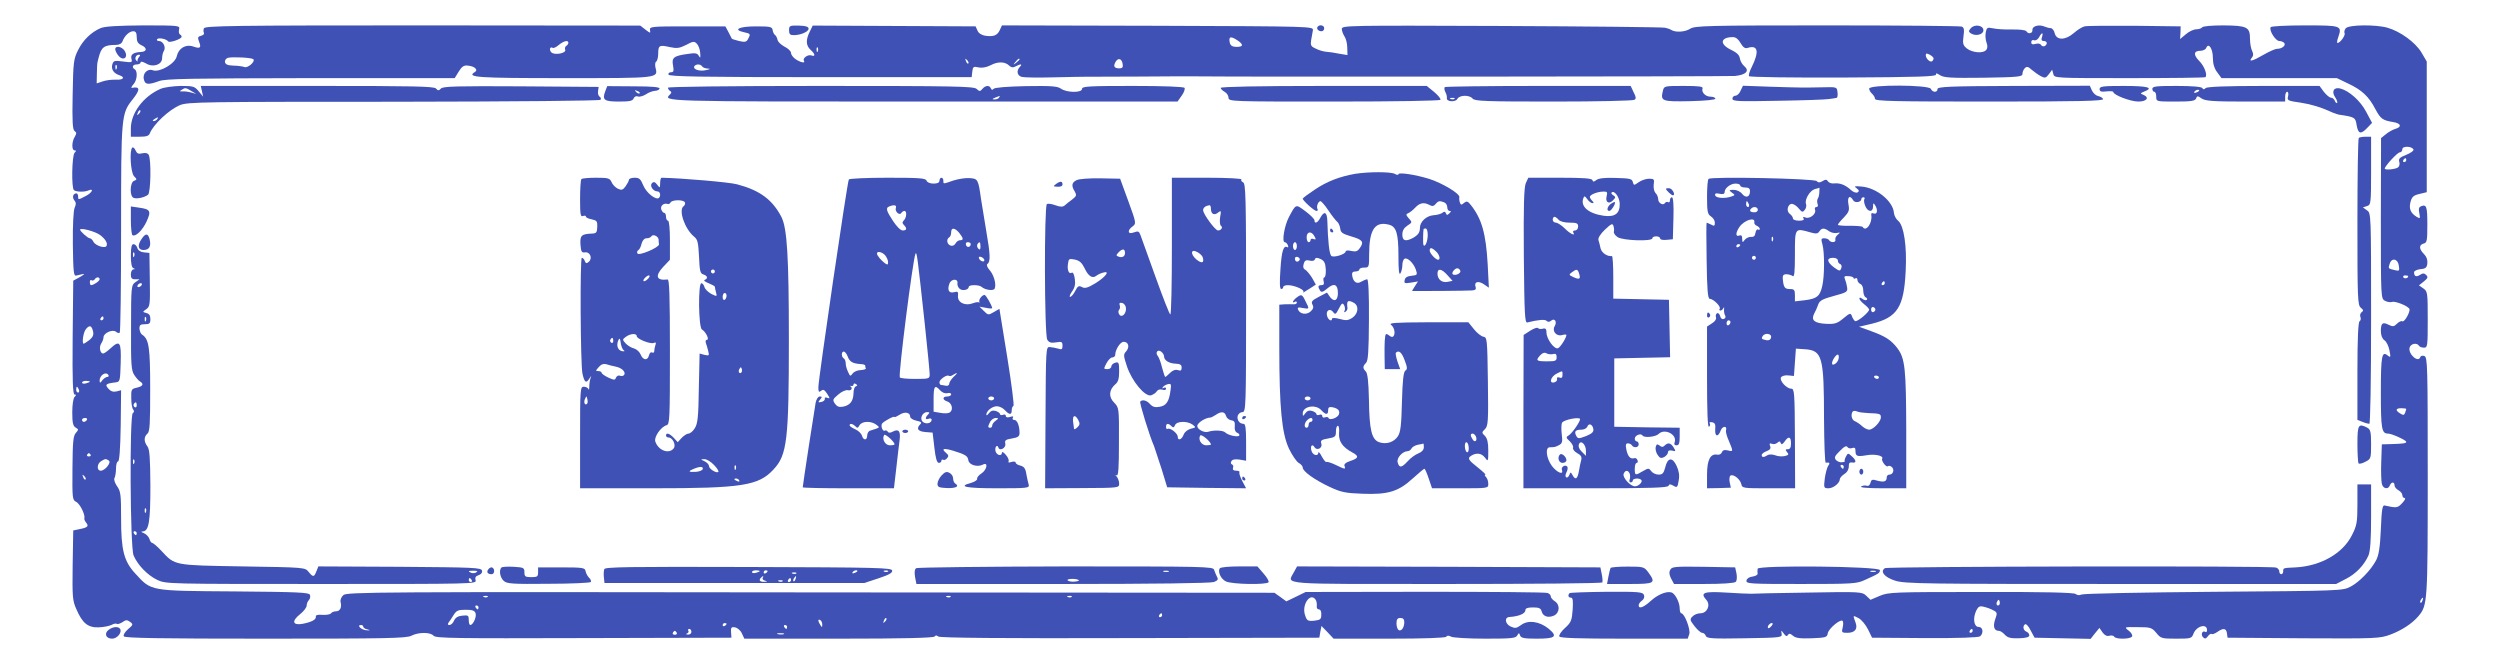 <?xml version="1.0" standalone="no"?>
<!DOCTYPE svg PUBLIC "-//W3C//DTD SVG 20010904//EN"
 "http://www.w3.org/TR/2001/REC-SVG-20010904/DTD/svg10.dtd">
<svg version="1.0" xmlns="http://www.w3.org/2000/svg"
 width="1280pt" height="342pt" viewBox="0 0 1280 342"
 preserveAspectRatio="xMidYMid meet">
<g transform="translate(0,342) scale(0.1,-0.1)"
fill="#3f51b5" stroke="none">
<path d="M515 3276 c-48 -21 -89 -60 -115 -112 -23 -46 -25 -60 -28 -228 -3
-140 0 -181 10 -187 10 -7 11 -12 1 -29 -16 -25 -17 -70 -1 -70 9 0 9 -3 0
-12 -14 -14 -17 -184 -3 -192 14 -9 54 -10 74 -1 31 13 18 -13 -15 -29 -38
-20 -38 -20 -38 -1 0 8 -4 15 -9 15 -17 0 -23 -21 -10 -36 9 -11 9 -21 1 -38
-6 -15 -10 -88 -9 -187 2 -140 4 -163 17 -160 8 2 24 6 35 8 11 3 4 -4 -15
-15 l-35 -19 -3 -292 c-2 -223 1 -291 10 -291 9 0 9 -3 0 -12 -7 -7 -12 -40
-12 -80 0 -53 4 -69 17 -77 16 -9 16 -11 1 -28 -13 -15 -16 -45 -17 -180 -1
-155 -1 -163 20 -173 19 -11 46 -65 41 -84 -2 -4 3 -14 9 -22 15 -18 8 -25
-33 -33 l-33 -7 -3 -177 c-2 -162 -1 -182 19 -226 31 -72 59 -95 115 -93 25 1
55 7 66 13 11 6 22 8 26 5 3 -3 15 0 28 8 18 13 25 13 40 2 17 -13 16 -15 -11
-38 -16 -14 -25 -30 -21 -36 5 -9 190 -12 725 -12 618 0 723 2 747 15 37 19
98 19 114 0 11 -13 110 -14 769 -12 l756 2 -2 28 c-2 24 2 28 20 25 12 -2 28
-15 35 -30 l13 -28 484 0 c325 0 486 4 490 11 5 7 11 7 19 0 8 -7 333 -10 982
-8 l969 2 5 30 6 30 31 -32 31 -33 286 0 c174 0 288 4 291 10 4 7 13 7 25 0
10 -5 89 -10 174 -10 132 0 156 2 164 16 8 15 10 15 15 0 5 -13 22 -16 86 -16
95 0 108 11 60 51 -47 38 -105 46 -141 19 -23 -17 -31 -18 -53 -8 -29 13 -34
47 -7 49 48 3 82 17 82 35 0 10 12 14 39 14 30 0 40 -4 44 -20 7 -26 33 -35
63 -22 30 14 33 56 4 74 -11 7 -20 18 -20 24 0 7 -7 15 -17 18 -9 4 -291 6
-627 6 l-611 -1 -49 -24 -50 -24 -30 22 -31 22 -2374 2 c-2227 3 -2376 2
-2393 -14 -11 -10 -17 -25 -14 -36 7 -27 -3 -47 -24 -47 -11 0 -22 -5 -25 -10
-4 -6 -23 -9 -43 -8 -25 2 -36 -1 -35 -9 3 -15 -21 -28 -68 -37 -51 -9 -57 14
-13 49 19 15 34 35 34 44 0 9 5 22 11 28 7 7 9 19 6 27 -5 13 -57 15 -389 18
-435 3 -422 1 -505 91 -59 64 -73 120 -73 285 0 119 -2 137 -21 163 -11 16
-17 34 -13 41 4 7 8 29 8 49 0 21 5 37 10 36 7 -1 12 60 14 182 l2 183 -23 -6
c-17 -4 -30 0 -42 14 -19 21 -14 26 35 32 25 3 25 5 28 101 3 108 -4 118 -54
72 -15 -14 -31 -25 -36 -25 -15 0 -22 32 -10 51 7 10 12 25 12 32 0 22 46 42
63 29 8 -7 17 -9 20 -5 4 3 7 243 7 533 0 578 1 588 59 661 40 50 39 68 -4 59
-5 -1 -2 7 8 18 19 20 23 67 7 77 -17 10 -11 25 10 25 11 0 20 5 20 11 0 6 12
3 28 -6 36 -22 82 -6 82 27 0 13 4 30 9 37 12 19 -4 51 -25 51 -8 0 -13 4 -10
9 7 10 48 2 57 -11 6 -9 69 12 69 24 0 4 -4 9 -9 12 -5 3 -7 15 -4 26 5 19 0
20 -183 20 -133 -1 -198 -5 -219 -14z m185 -46 c0 -23 6 -33 25 -42 29 -13 28
-32 -2 -34 -40 -2 -56 -13 -50 -35 5 -19 3 -20 -43 -14 -43 6 -49 5 -55 -15
-7 -24 7 -46 36 -55 32 -11 21 -25 -18 -23 -21 1 -51 -3 -68 -9 l-30 -10 1 51
c0 28 2 56 4 61 2 6 4 15 5 20 14 54 28 65 88 65 17 0 30 7 34 18 10 28 35 52
55 52 13 0 18 -8 18 -30z m11 -103 c-6 -8 -9 -17 -6 -21 3 -3 0 -2 -6 3 -12
10 -4 31 13 31 7 0 7 -4 -1 -13z m-114 -59 c-3 -8 -6 -5 -6 6 -1 11 2 17 5 13
3 -3 4 -12 1 -19z m-85 -851 c28 -21 41 -43 33 -57 -8 -13 -55 2 -66 21 -5 11
-14 19 -19 19 -10 0 -50 36 -50 44 0 12 78 -9 102 -27z m-2 -227 c0 -9 -31
-30 -44 -30 -3 0 -6 7 -6 16 0 8 4 13 9 9 5 -3 12 -1 16 5 8 13 25 13 25 0z
m20 -200 c0 -5 -5 -10 -11 -10 -5 0 -7 5 -4 10 3 6 8 10 11 10 2 0 4 -4 4 -10z
m-54 -65 c5 -19 0 -30 -17 -45 -13 -10 -27 -19 -30 -20 -11 0 -3 59 11 75 18
22 29 19 36 -10z m79 -225 c3 -5 1 -10 -6 -10 -6 0 -18 -8 -25 -17 -11 -15
-13 -16 -14 -2 0 28 32 49 45 29z m-95 -34 c0 -2 -9 -6 -20 -9 -11 -3 -20 -1
-20 4 0 5 9 9 20 9 11 0 20 -2 20 -4z m-56 -41 c3 -8 1 -15 -4 -15 -6 0 -10 7
-10 15 0 8 2 15 4 15 2 0 6 -7 10 -15z m41 -155 c-3 -5 -10 -10 -16 -10 -5 0
-9 5 -9 10 0 6 7 10 16 10 8 0 12 -4 9 -10z m19 -178 c3 -5 -1 -9 -9 -9 -8 0
-12 4 -9 9 3 4 7 8 9 8 2 0 6 -4 9 -8z m93 -30 c15 -9 -19 -52 -41 -52 -22 0
-20 36 2 49 21 13 24 13 39 3z m-119 -97 c-3 -3 -9 2 -12 12 -6 14 -5 15 5 6
7 -7 10 -15 7 -18z m2059 -601 c-3 -3 -12 -4 -19 -1 -8 3 -5 6 6 6 11 1 17 -2
13 -5z m2370 0 c-3 -3 -12 -4 -19 -1 -8 3 -5 6 6 6 11 1 17 -2 13 -5z m620 0
c-3 -3 -12 -4 -19 -1 -8 3 -5 6 6 6 11 1 17 -2 13 -5z m1250 -16 c4 -7 6 -21
5 -30 -2 -10 3 -18 10 -18 9 0 14 -11 13 -27 0 -24 -5 -27 -36 -31 -33 -3 -38
0 -47 28 -19 54 28 121 55 78z m-4287 -38 c0 -5 -2 -10 -4 -10 -3 0 -8 5 -11
10 -3 6 -1 10 4 10 6 0 11 -4 11 -10z m-15 -30 c6 -19 -13 -60 -27 -60 -5 0
-8 12 -8 26 0 23 -3 25 -32 22 -23 -2 -36 -10 -43 -25 -5 -13 -16 -23 -24 -23
-9 0 -10 4 -4 13 5 6 17 24 26 39 14 22 23 26 61 26 35 0 46 -4 51 -18z m3515
-10 c0 -5 -5 -10 -11 -10 -5 0 -7 5 -4 10 3 6 8 10 11 10 2 0 4 -4 4 -10z
m-1419 -33 c-10 -9 -11 -8 -5 6 3 10 9 15 12 12 3 -3 0 -11 -7 -18z m2659 -2
c0 -28 -15 -49 -29 -41 -6 4 -11 19 -11 34 0 21 5 28 20 28 14 0 20 -7 20 -21z
m-2980 -13 c0 -15 -2 -15 -10 -2 -13 20 -13 33 0 25 6 -3 10 -14 10 -23z
m-490 4 c0 -3 -4 -8 -10 -11 -5 -3 -10 -1 -10 4 0 6 5 11 10 11 6 0 10 -2 10
-4z m-1860 -15 c0 -5 10 -12 23 -14 15 -4 13 -5 -7 -4 -27 2 -52 27 -27 27 6
0 11 -4 11 -9z m2170 -1 c0 -5 -2 -10 -4 -10 -3 0 -8 5 -11 10 -3 6 -1 10 4
10 6 0 11 -4 11 -10z m-490 -25 c0 -8 -8 -15 -17 -14 -11 0 -13 3 -5 6 6 2 10
9 6 14 -3 5 0 9 5 9 6 0 11 -7 11 -15z m-75 -5 c3 -5 -1 -10 -10 -10 -9 0 -13
5 -10 10 3 6 8 10 10 10 2 0 7 -4 10 -10z m548 -7 c-7 -2 -21 -2 -30 0 -10 3
-4 5 12 5 17 0 24 -2 18 -5z"/>
<path d="M590 3168 c0 -7 7 -21 14 -30 25 -34 56 -14 34 22 -14 22 -48 28 -48
8z"/>
<path d="M1044 3275 c-3 -8 -3 -18 0 -23 3 -6 -3 -12 -14 -15 -17 -4 -19 -9
-11 -30 13 -32 6 -38 -30 -25 -38 13 -75 -9 -84 -50 -8 -38 -88 -84 -122 -72
-28 11 -55 -17 -46 -48 6 -26 23 -27 78 -7 33 12 161 14 777 15 l736 0 21 34
c16 26 27 33 47 30 35 -3 54 -22 35 -33 -44 -27 10 -31 453 -31 493 0 486 -1
472 54 -3 14 -2 28 4 31 5 3 10 21 10 40 0 43 6 46 59 34 37 -8 50 -6 84 11
35 19 42 20 55 6 8 -8 16 -29 17 -47 2 -26 1 -29 -7 -15 -8 14 -18 16 -56 10
-73 -10 -84 -19 -76 -60 5 -28 3 -34 -11 -34 -9 0 -15 -6 -12 -12 3 -10 167
-13 778 -13 l774 0 3 28 c3 25 6 28 32 22 18 -4 40 0 62 11 37 20 74 19 95 -2
11 -10 20 -11 33 -4 25 14 37 13 22 -2 -20 -20 -14 -47 11 -52 12 -3 85 -4
162 -2 77 2 149 3 160 3 11 0 137 0 280 1 143 1 279 2 303 1 193 -3 2708 -1
2745 2 57 6 76 26 48 50 -11 9 -21 27 -23 40 -2 17 -16 30 -45 44 -61 29 -55
65 10 65 14 0 28 -11 39 -31 13 -22 23 -29 37 -24 52 16 59 -19 20 -98 -11
-21 -17 -42 -14 -47 3 -5 220 -8 483 -7 381 2 476 5 474 15 -1 9 4 8 21 -3 20
-13 57 -15 223 -13 180 3 199 5 199 20 0 10 6 23 12 29 10 10 18 8 35 -8 13
-11 34 -26 47 -33 21 -11 26 -10 41 10 l17 23 6 -22 c5 -21 6 -21 389 -21 212
0 387 2 390 5 11 12 -6 57 -32 83 -31 31 -29 52 6 52 14 0 27 7 30 15 12 29
34 -5 34 -52 0 -29 7 -53 22 -73 l22 -30 295 0 296 0 60 -29 c68 -32 104 -66
137 -130 27 -50 37 -57 91 -66 40 -6 46 -25 11 -35 -11 -3 -32 -14 -47 -26
l-26 -21 -1 -411 c0 -407 0 -411 21 -422 11 -6 27 -9 36 -6 15 6 79 -19 89
-35 7 -12 -25 -71 -36 -64 -5 3 -17 -2 -27 -12 -16 -16 -22 -16 -43 -6 -31 16
-40 9 -40 -32 0 -22 7 -39 18 -47 11 -7 22 -31 26 -52 7 -35 6 -38 -8 -27 -31
26 -36 2 -36 -188 0 -188 4 -211 37 -211 19 0 93 -34 93 -42 0 -8 -14 -10 -85
-12 l-40 -1 -3 -90 c-2 -49 0 -100 3 -112 6 -26 33 -31 41 -8 8 19 24 19 24 0
0 -8 9 -19 20 -25 11 -6 20 -17 20 -25 0 -8 5 -15 12 -15 6 0 1 -12 -13 -26
-23 -25 -28 -26 -90 -12 -11 2 -15 -20 -19 -122 -4 -92 -11 -134 -24 -158 -26
-50 -85 -111 -130 -135 -41 -22 -47 -22 -701 -27 -363 -3 -668 -9 -678 -14
-10 -5 -22 -4 -30 3 -10 7 -159 11 -485 10 -449 0 -474 -1 -518 -20 l-47 -20
-22 21 c-21 20 -30 21 -296 16 -151 -2 -283 -5 -294 -6 -11 0 -68 2 -126 6
-115 7 -136 0 -103 -37 24 -26 5 -69 -30 -69 -14 0 -32 -7 -40 -16 -15 -14
-14 -19 10 -50 15 -19 32 -34 39 -34 7 0 16 -7 19 -16 5 -13 32 -15 198 -12
187 3 193 4 190 23 -3 20 -3 20 11 1 10 -14 16 -16 21 -7 6 9 12 8 26 -4 14
-12 35 -15 96 -13 72 3 79 5 82 25 4 25 68 78 77 63 3 -5 3 -21 -1 -35 -6 -23
-3 -25 24 -25 40 0 55 20 42 54 -14 37 -14 37 16 21 14 -7 36 -33 48 -57 l21
-43 270 -2 c172 -1 275 3 283 9 19 16 15 48 -7 48 -25 0 -31 44 -13 83 11 22
18 26 40 20 14 -3 36 -11 48 -18 20 -10 21 -14 9 -47 -12 -37 -5 -58 20 -58 7
0 20 -9 30 -20 14 -15 29 -19 71 -18 38 1 54 6 54 15 0 8 -7 16 -15 19 -17 7
-20 30 -6 38 5 3 18 -11 28 -32 l20 -37 143 -3 144 -3 22 28 23 28 16 -23 c11
-15 23 -21 35 -17 10 3 21 1 25 -5 8 -14 82 -13 91 1 4 7 -4 20 -17 30 -24 19
-24 19 46 18 65 0 72 -2 95 -29 23 -29 28 -30 102 -30 74 0 79 1 88 24 15 41
70 56 70 20 0 -9 -4 -13 -9 -9 -15 9 -25 -15 -11 -28 9 -9 14 -8 24 5 7 10 16
15 19 12 3 -3 16 1 29 10 31 22 46 20 50 -6 l3 -23 389 -3 c374 -2 391 -1 445
19 57 21 112 57 143 94 47 55 48 71 48 717 0 562 -1 609 -17 615 -9 4 -19 1
-21 -5 -10 -32 -63 15 -55 48 6 21 37 27 48 10 3 -6 15 -10 26 -10 18 0 19 8
19 144 0 138 -1 144 -22 159 l-23 16 25 20 c20 16 23 22 12 33 -10 10 -17 10
-31 1 -20 -13 -31 -8 -31 13 0 7 15 14 33 16 26 2 33 8 35 30 2 17 -4 34 -17
47 -26 26 -27 47 -2 54 17 4 19 14 19 96 0 93 -4 106 -32 95 -11 -4 -14 -14
-9 -36 5 -28 5 -29 -14 -18 -32 20 -40 42 -31 77 7 25 15 33 46 40 l37 9 0
334 0 335 -27 46 c-31 52 -108 108 -174 127 -60 17 -198 16 -214 -3 -6 -8 -9
-19 -6 -24 7 -10 -22 -51 -36 -51 -4 0 -2 14 4 30 20 59 16 60 -171 60 -93 0
-172 -4 -175 -9 -10 -16 25 -71 44 -71 10 0 22 -5 26 -11 8 -13 -13 -29 -38
-29 -9 0 -40 -14 -68 -30 -56 -33 -80 -39 -61 -16 9 11 9 20 2 35 -6 11 -11
39 -11 62 0 61 -15 68 -137 69 -57 0 -105 -4 -108 -10 -3 -5 -17 -10 -30 -10
-13 0 -37 -11 -53 -25 l-30 -25 2 32 1 33 -235 3 c-129 1 -245 0 -257 -3 -13
-3 -38 -19 -56 -35 -43 -37 -88 -37 -97 0 -3 14 -12 25 -20 26 -8 0 -23 4 -32
8 -28 12 -63 3 -62 -17 2 -18 -21 -24 -31 -7 -3 6 -36 10 -73 9 -37 -1 -81 2
-98 6 -29 6 -32 4 -37 -21 -3 -15 -1 -39 4 -52 6 -16 6 -29 -2 -38 -15 -19
-71 -14 -99 8 -19 16 -22 24 -17 62 5 34 3 45 -9 50 -9 3 -319 6 -690 6 -610
0 -677 -2 -700 -17 -26 -17 -74 -20 -96 -7 -7 5 -22 10 -33 12 -11 3 -388 7
-837 9 -783 3 -818 3 -818 -15 0 -9 6 -26 13 -37 8 -11 15 -37 15 -59 l1 -38
-42 7 c-23 5 -53 9 -67 10 -14 1 -38 8 -53 16 -25 11 -28 17 -24 43 3 17 7 40
9 51 3 20 -3 20 -795 23 l-797 2 -11 -24 c-13 -28 -32 -35 -75 -29 -18 3 -34
13 -39 26 l-10 22 -417 2 -417 2 -15 -31 c-21 -42 -20 -71 4 -93 24 -21 26
-37 5 -29 -18 7 -47 -14 -39 -27 9 -14 -15 -10 -41 7 -14 9 -25 24 -25 33 0 9
-15 23 -33 32 -17 9 -34 24 -36 35 -2 10 -8 22 -13 25 -5 3 -11 15 -12 25 -3
17 -12 19 -86 19 -86 0 -120 -17 -61 -30 34 -7 35 -9 21 -35 -8 -15 -16 -17
-46 -10 -19 5 -36 10 -37 12 -1 1 -9 17 -17 33 l-16 30 -194 0 c-185 0 -195
-1 -192 -19 3 -17 2 -17 -23 2 l-27 21 -1114 1 c-966 0 -1115 -2 -1120 -15z
m9411 -45 c-5 -14 -2 -20 9 -20 18 0 21 -16 5 -26 -6 -3 -15 -1 -19 6 -4 7
-16 9 -29 5 -15 -4 -21 -2 -21 9 0 9 6 13 14 10 8 -3 19 3 26 15 14 27 23 27
15 1z m-4120 -16 c33 -22 32 -34 -4 -34 -20 0 -30 6 -34 19 -8 34 3 38 38 15z
m-3425 -13 c0 -6 -5 -13 -11 -16 -6 -4 -8 -13 -5 -20 6 -17 -52 -29 -70 -14
-14 12 -9 33 6 24 4 -3 19 4 31 15 26 21 49 26 49 11z m1277 -43 c-3 -8 -6 -5
-6 6 -1 11 2 17 5 13 3 -3 4 -12 1 -19z m5713 -37 c0 -4 -3 -11 -7 -14 -9 -9
-33 12 -33 30 0 11 4 11 20 3 11 -6 20 -14 20 -19z m-8603 -4 c12 -12 -30 -48
-46 -40 -9 3 -34 7 -56 7 -29 1 -41 6 -43 18 -2 9 5 19 15 22 24 6 121 1 130
-7z m3661 -22 c-3 -3 -9 2 -12 12 -6 14 -5 15 5 6 7 -7 10 -15 7 -18z m262 21
c0 -2 -8 -10 -17 -17 -16 -13 -17 -12 -4 4 13 16 21 21 21 13z m528 -24 c3
-16 -2 -22 -16 -22 -27 0 -33 10 -21 32 13 24 33 19 37 -10z m-2153 -12 c3 -5
16 -11 28 -11 17 -1 15 -3 -8 -8 -33 -8 -69 4 -60 20 8 12 32 12 40 -1z m8762
-426 c2 -6 -15 -18 -38 -27 -33 -13 -39 -20 -35 -35 4 -11 1 -24 -6 -29 -13
-10 -68 -15 -68 -6 0 12 65 83 77 83 7 0 13 7 13 16 0 18 51 16 57 -2z m-37
-54 c0 -5 -5 -10 -11 -10 -5 0 -7 5 -4 10 3 6 8 10 11 10 2 0 4 -4 4 -10z
m-38 -540 c4 -27 3 -29 -21 -23 -34 8 -34 8 -26 32 10 33 42 27 47 -9z m48
-54 c0 -11 -19 -15 -25 -6 -3 5 1 10 9 10 9 0 16 -2 16 -4z m-10 -680 c0 -2
-3 -11 -6 -20 -5 -12 -9 -13 -25 -3 -26 16 -24 27 6 27 14 0 25 -2 25 -4z m83
-981 c-3 -9 -8 -14 -10 -11 -3 3 -2 9 2 15 9 16 15 13 8 -4z m-2167 -22 c-10
-10 -19 5 -10 18 6 11 8 11 12 0 2 -7 1 -15 -2 -18z m-1166 -108 c-7 -9 -15
-13 -17 -11 -7 7 7 26 19 26 6 0 6 -6 -2 -15z m1030 -25 c0 -5 -5 -10 -11 -10
-5 0 -7 5 -4 10 3 6 8 10 11 10 2 0 4 -4 4 -10z"/>
<path d="M4040 3265 c0 -20 5 -25 24 -25 36 0 76 18 76 33 0 10 -14 15 -50 16
-47 1 -50 -1 -50 -24z"/>
<path d="M6747 3284 c-9 -10 2 -24 19 -24 8 0 14 7 14 15 0 15 -21 21 -33 9z"/>
<path d="M10090 3275 c-12 -14 -11 -18 1 -26 25 -16 64 -6 64 16 0 26 -46 33
-65 10z"/>
<path d="M822 2965 c-88 -38 -152 -124 -152 -202 l0 -43 45 0 c34 0 47 4 52
17 18 46 99 122 155 145 40 16 122 17 1095 17 638 1 1054 5 1058 10 3 5 1 13
-5 16 -6 4 -10 16 -8 28 l3 22 -397 3 c-324 2 -399 0 -410 -11 -11 -12 -16
-12 -26 0 -10 11 -121 13 -608 13 l-596 0 6 -27 6 -28 -23 28 c-21 25 -28 27
-92 27 -39 -1 -85 -7 -103 -15z m158 -11 l25 -15 -25 7 c-14 4 -34 7 -45 6
-16 -1 -17 1 -5 8 19 12 20 12 50 -6z m-269 -117 c-10 -9 -11 -8 -5 6 3 10 9
15 12 12 3 -3 0 -11 -7 -18z m94 -27 c-3 -5 -12 -10 -18 -10 -7 0 -6 4 3 10
19 12 23 12 15 0z"/>
<path d="M3099 2953 c-17 -45 -6 -53 70 -53 54 0 70 3 75 16 4 9 13 14 22 10
8 -3 27 2 41 11 14 10 35 17 46 18 11 0 22 5 24 11 3 8 -36 12 -132 12 l-136
1 -10 -26z m176 -11 c-3 -3 -11 0 -18 7 -9 10 -8 11 6 5 10 -3 15 -9 12 -12z"/>
<path d="M3420 2971 c0 -6 5 -13 11 -17 8 -4 8 -9 0 -17 -37 -37 -55 -37 1293
-37 l1305 0 21 30 c12 16 18 34 15 40 -4 6 -102 10 -266 10 -224 0 -259 -2
-259 -15 0 -21 -78 -20 -108 1 -18 13 -50 15 -180 13 -94 -2 -160 -7 -165 -14
-6 -7 -10 -6 -14 3 -7 17 -28 15 -43 -3 -12 -14 -15 -14 -30 0 -15 13 -112 15
-798 15 -482 0 -782 -4 -782 -9z m1695 -51 c-3 -5 -14 -10 -23 -9 -14 0 -13 2
3 9 27 11 27 11 20 0z"/>
<path d="M6250 2970 c0 -5 9 -14 20 -20 11 -6 20 -20 20 -30 0 -20 10 -20 539
-20 318 0 542 4 546 9 3 5 -12 23 -32 40 l-38 31 -527 0 c-333 0 -528 -4 -528
-10z"/>
<path d="M7397 2974 c-3 -4 -2 -15 3 -25 6 -10 9 -24 8 -31 -4 -19 44 -23 54
-4 11 20 62 21 78 1 11 -13 68 -15 414 -15 220 0 407 4 414 9 10 6 9 14 -4 39
l-15 32 -473 0 c-260 0 -476 -3 -479 -6z m50 -60 c-3 -3 -12 -4 -19 -1 -8 3
-5 6 6 6 11 1 17 -2 13 -5z"/>
<path d="M8514 2955 c-13 -53 -6 -56 138 -53 82 2 132 7 131 13 -2 6 -13 10
-25 10 -26 0 -48 23 -41 42 4 10 -17 13 -96 13 -99 0 -101 0 -107 -25z"/>
<path d="M8912 2956 c-6 -15 -18 -26 -27 -26 -8 0 -15 -7 -15 -15 0 -14 28
-15 233 -11 127 2 246 6 262 9 17 2 34 5 38 6 5 0 7 13 5 29 -3 27 -3 27 -78
25 -102 -2 -105 -2 -266 3 l-140 5 -12 -25z"/>
<path d="M9570 2966 c0 -7 7 -19 15 -26 8 -7 15 -19 15 -26 0 -12 95 -14 586
-14 464 0 585 3 582 13 -3 6 -14 13 -25 15 -11 2 -25 14 -32 28 l-11 25 -390
-1 c-330 -1 -390 -4 -390 -16 0 -19 -26 -18 -34 1 -8 21 -316 23 -316 1z"/>
<path d="M10750 2964 c0 -13 8 -15 35 -12 19 2 35 1 35 -3 0 -15 88 -49 128
-49 44 0 59 21 25 35 -16 6 -15 8 5 16 52 20 19 29 -103 29 -108 0 -125 -2
-125 -16z"/>
<path d="M11020 2965 c0 -8 5 -15 10 -15 6 0 10 -11 10 -25 0 -25 0 -25 99
-25 80 0 100 3 105 16 5 14 8 14 28 0 19 -13 58 -16 225 -16 l203 0 0 25 c0
14 5 25 10 25 6 0 8 -10 5 -23 -6 -22 -2 -23 67 -33 40 -6 96 -22 123 -34 28
-13 59 -25 70 -27 82 -12 85 -14 91 -54 8 -45 21 -49 55 -13 l24 25 -30 56
c-29 56 -87 108 -133 120 -33 8 -46 -15 -26 -45 9 -13 13 -26 10 -29 -3 -3 -8
2 -12 11 -3 9 -12 16 -20 16 -7 0 -23 14 -36 30 l-22 30 -286 0 c-193 0 -290
-4 -297 -11 -8 -8 -13 -8 -17 0 -5 7 -53 11 -132 11 -104 0 -124 -2 -124 -15z
m240 -9 c0 -2 -7 -7 -16 -10 -8 -3 -12 -2 -9 4 6 10 25 14 25 6z"/>
<path d="M12077 2714 c-4 -4 -7 -198 -7 -432 0 -392 1 -426 18 -438 13 -11 14
-15 4 -22 -7 -5 -10 -16 -7 -24 4 -9 2 -19 -4 -23 -7 -4 -11 -90 -11 -256 l0
-249 26 -10 c14 -6 30 -10 35 -10 5 0 9 212 9 539 0 536 0 540 -21 554 l-21
15 21 7 c20 6 21 13 21 181 l0 174 -28 0 c-16 0 -32 -3 -35 -6z"/>
<path d="M677 2664 c-15 -15 -8 -127 9 -146 16 -16 16 -18 0 -24 -21 -8 -23
-79 -2 -87 17 -7 56 2 74 16 14 11 17 183 3 205 -5 8 -17 11 -33 7 -19 -5 -27
-1 -34 15 -5 12 -13 18 -17 14z"/>
<path d="M6938 2530 c-79 -14 -145 -39 -208 -82 -33 -22 -60 -42 -60 -45 0
-10 59 -63 70 -63 6 0 9 4 6 9 -8 12 3 41 15 41 4 0 23 -21 40 -47 18 -27 38
-52 45 -58 7 -5 14 -21 16 -35 2 -21 12 -27 55 -40 59 -17 68 -28 46 -59 -12
-18 -21 -21 -44 -16 -16 4 -29 3 -29 -2 0 -15 -63 -34 -74 -23 -10 10 -17 74
-20 178 -1 47 -16 54 -36 17 -14 -27 -30 -33 -30 -12 -1 6 -21 27 -47 46 -50
37 -47 38 -84 -31 -23 -44 -37 -128 -21 -128 5 0 13 -7 16 -16 3 -8 2 -13 -2
-10 -20 12 -30 -17 -36 -111 -5 -70 -4 -103 4 -103 5 0 10 5 10 10 0 6 11 10
24 10 33 0 88 -24 79 -35 -8 -8 8 1 43 24 l21 14 -19 34 c-11 18 -27 37 -35
42 -10 5 -13 15 -8 30 5 18 12 21 30 17 14 -4 25 -1 27 6 4 10 10 10 29 2 19
-9 25 -20 27 -53 1 -22 -2 -41 -7 -41 -5 0 -7 -9 -4 -20 4 -14 0 -20 -11 -20
-18 0 -20 -8 -7 -28 6 -10 15 -8 38 12 34 29 53 20 53 -25 0 -38 -19 -47 -40
-20 l-16 23 -42 -22 c-35 -18 -40 -25 -32 -40 7 -13 4 -22 -10 -35 -21 -19
-55 -13 -64 10 -4 11 1 13 24 8 35 -6 35 -6 14 35 -17 36 -21 37 -46 18 -19
-14 -25 -32 -8 -21 6 3 10 1 10 -4 0 -6 -8 -10 -17 -9 -10 1 -30 0 -45 0 l-28
-2 0 -217 c0 -311 13 -441 49 -519 16 -34 39 -67 50 -74 12 -6 21 -17 21 -24
0 -19 59 -62 138 -99 58 -27 80 -32 169 -35 130 -5 183 11 257 79 30 27 56 49
59 49 3 0 13 -23 22 -50 l17 -50 144 0 c144 0 144 0 144 23 0 13 -5 28 -12 35
-7 7 -8 12 -3 12 4 0 -13 16 -38 36 -50 39 -55 48 -34 61 26 16 52 13 69 -9
17 -23 18 -22 18 35 0 41 -5 62 -17 75 -17 16 -17 18 0 35 16 16 18 37 15 244
-3 217 -4 226 -23 229 -11 2 -33 19 -48 38 l-29 36 -206 0 c-174 -1 -204 -3
-189 -14 17 -13 23 -47 10 -59 -3 -4 -12 -2 -20 5 -7 6 -15 9 -17 7 -6 -6 -8
-47 -7 -116 l1 -63 40 0 39 0 -14 39 c-7 22 -11 42 -8 45 15 15 30 2 45 -39
14 -36 14 -46 4 -52 -10 -6 -15 -48 -18 -159 -3 -121 -7 -157 -21 -178 -20
-30 -59 -43 -96 -30 -38 14 -50 62 -52 216 -2 94 -7 137 -16 146 -17 17 -16
27 1 44 11 11 14 59 15 221 1 133 -3 207 -9 207 -6 0 -19 -6 -30 -12 -23 -15
-42 -2 -47 32 -2 14 3 20 17 20 11 0 20 5 20 10 0 6 11 10 25 10 24 0 25 2 25
68 0 125 29 170 100 152 39 -9 50 -44 50 -160 0 -72 3 -100 10 -90 5 8 10 27
10 42 0 15 5 30 11 33 14 9 46 -21 58 -55 9 -27 8 -29 -22 -32 -22 -2 -33 -9
-35 -22 -4 -17 0 -18 32 -13 l36 6 -16 -25 c-9 -13 -15 -24 -13 -24 9 -1 286
1 306 3 17 1 22 6 18 18 -9 26 13 33 42 14 l26 -18 -6 119 c-9 158 -30 233
-86 304 -16 20 -21 22 -35 11 -13 -11 -17 -11 -21 1 -3 8 -5 21 -3 28 4 18
-86 72 -154 94 -71 22 -158 35 -158 24 0 -5 -9 -4 -19 2 -22 11 -133 11 -203
0z m456 -146 c9 -3 16 -15 16 -25 0 -10 5 -19 12 -19 9 0 8 -3 -1 -12 -11 -11
-14 -10 -18 0 -3 9 -9 10 -17 3 -7 -6 -28 -12 -47 -13 -36 -3 -69 -33 -69 -65
0 -24 -10 -37 -37 -52 -37 -19 -53 -14 -53 18 0 20 8 34 26 46 25 16 25 17 7
37 -15 17 -15 22 -4 26 8 3 24 15 36 28 24 26 46 30 75 14 13 -7 21 -6 30 5
14 17 21 18 44 9z m-84 -166 c0 -34 -14 -67 -22 -52 -3 7 -2 69 1 82 1 1 6 2
11 2 6 0 10 -15 10 -32z m-580 -8 c9 -16 8 -18 -5 -14 -8 4 -15 1 -15 -5 0 -6
-4 -11 -10 -11 -5 0 -10 11 -10 25 0 30 25 34 40 5z m-90 -50 c0 -11 -4 -20
-10 -20 -5 0 -10 9 -10 20 0 11 5 20 10 20 6 0 10 -9 10 -20z m712 -27 c18
-16 25 -43 11 -43 -12 0 -43 33 -43 47 0 17 10 17 32 -4z m-698 -44 c-8 -14
-24 -10 -24 6 0 9 6 12 15 9 8 -4 12 -10 9 -15z m823 -56 c4 -12 -25 -26 -38
-18 -11 7 12 35 25 31 6 -1 11 -7 13 -13z m-66 -22 l26 -29 -25 -5 c-30 -6
-52 13 -52 42 0 29 21 26 51 -8z m-480 -141 c28 -15 24 -56 -7 -77 -21 -14
-33 -15 -65 -6 -21 6 -39 6 -39 2 0 -18 -19 -8 -25 12 -9 28 14 44 31 21 10
-14 14 -12 29 18 15 29 19 31 27 17 5 -10 6 -22 2 -29 -4 -7 -3 -8 5 -4 6 4
11 13 10 19 -5 38 2 43 32 27z m-221 -490 c0 -5 -7 -10 -15 -10 -8 0 -15 5
-15 10 0 6 7 10 15 10 8 0 15 -4 15 -10z m55 -60 c23 -25 35 -25 35 -1 0 15 5
19 22 16 29 -6 40 -18 33 -37 -7 -18 -48 -32 -53 -18 -2 5 -10 6 -18 3 -8 -3
-14 0 -14 7 0 7 -7 10 -15 6 -8 -3 -15 -1 -15 4 0 5 -10 12 -22 16 -15 4 -25
1 -35 -12 -11 -16 -13 -16 -13 -1 0 37 66 49 95 17z m-45 -50 c0 -5 -4 -10
-10 -10 -5 0 -10 -7 -10 -15 0 -8 -4 -15 -10 -15 -14 0 -13 23 2 38 15 15 28
16 28 2z m136 -67 c-3 -42 17 -72 67 -99 36 -19 34 -30 -9 -44 -24 -8 -34 -17
-30 -26 7 -18 3 -18 -46 6 -23 11 -44 17 -47 15 -3 -3 -13 9 -23 27 -9 18 -17
27 -18 21 0 -21 -28 -15 -35 8 -8 25 3 39 15 20 12 -21 43 -5 35 18 -5 16 1
20 35 26 36 6 40 10 40 36 0 16 4 29 10 29 5 0 8 -17 6 -37z m701 -18 c8 -22
-6 -33 -17 -15 -13 20 -12 30 0 30 6 0 13 -7 17 -15z m-37 -61 c0 -14 -4 -22
-10 -19 -5 3 -10 17 -10 31 0 14 4 22 10 19 6 -3 10 -17 10 -31z m-230 6 c0
-13 -10 -24 -27 -31 -16 -6 -40 -23 -55 -40 -32 -35 -44 -36 -52 -6 -6 22 24
56 51 57 7 0 16 6 20 14 4 8 19 16 33 19 14 2 26 5 28 6 1 0 2 -8 2 -19z"/>
<path d="M2977 2503 c-4 -3 -7 -49 -7 -101 0 -80 2 -93 15 -88 8 3 15 2 15 -3
0 -5 13 -11 30 -14 26 -6 29 -10 28 -39 -1 -29 -5 -33 -28 -34 -53 -2 -61 -10
-58 -56 3 -37 6 -43 24 -40 26 3 39 -32 18 -49 -11 -9 -15 -8 -20 5 -3 9 -10
16 -15 16 -10 0 -7 -544 3 -592 10 -46 19 -53 35 -27 10 16 12 18 7 4 -4 -11
-7 -31 -7 -45 0 -14 -2 -19 -4 -12 -3 6 -13 12 -24 12 -18 0 -19 -10 -19 -260
l0 -260 370 0 c460 0 544 13 621 97 69 74 78 150 78 666 0 425 -9 568 -38 626
-46 88 -109 136 -226 167 -37 11 -285 32 -387 34 -5 0 -8 -12 -8 -27 -1 -27
-1 -27 -15 -9 -11 15 -18 17 -27 8 -13 -13 6 -42 28 -42 14 0 19 -22 8 -33
-15 -14 -65 26 -80 63 -14 34 -21 40 -45 40 -16 0 -29 -5 -29 -11 0 -5 -8 -20
-17 -33 -14 -19 -21 -21 -40 -12 -12 6 -27 21 -32 34 -9 20 -18 22 -79 22 -38
0 -72 -3 -75 -7z m530 -120 c2 -6 -1 -14 -6 -18 -29 -18 4 -116 52 -156 19
-15 22 -29 26 -103 3 -73 6 -86 22 -91 22 -7 25 -21 7 -28 -7 -3 2 -10 20 -17
17 -7 32 -15 32 -18 0 -4 3 -17 6 -29 6 -22 5 -22 -24 -8 -16 9 -32 24 -35 35
-3 11 -10 20 -16 20 -17 0 -15 -227 3 -237 20 -12 40 -53 25 -53 -6 0 -8 -7
-5 -16 3 -9 9 -27 12 -41 6 -24 5 -25 -19 -20 l-25 7 -4 -178 c-2 -150 -6
-182 -21 -205 -9 -15 -24 -27 -32 -27 -8 0 -23 -10 -35 -22 l-20 -22 -20 22
c-22 23 -40 29 -40 12 0 -5 6 -10 13 -10 21 0 40 -39 26 -56 -25 -31 -79 -10
-94 36 -7 23 29 75 58 83 16 5 17 31 17 377 0 291 -3 371 -12 369 -58 -7 -66
18 -22 65 l34 36 0 100 c0 60 -4 100 -10 100 -5 0 -10 9 -10 20 0 11 -4 20 -9
20 -5 0 -12 8 -15 17 -7 18 12 35 31 29 6 -3 13 1 16 7 6 15 69 16 74 0z
m-135 -189 c0 -8 1 -19 2 -25 1 -16 -102 -60 -110 -47 -4 6 -2 13 4 17 6 3 14
19 17 34 5 17 14 27 25 27 11 0 21 4 25 10 8 13 35 1 37 -16z m288 -164 c0 -5
-4 -10 -10 -10 -5 0 -10 5 -10 10 0 6 5 10 10 10 6 0 10 -4 10 -10z m-340 -35
c-7 -8 -17 -15 -22 -15 -6 0 -5 7 2 15 7 8 17 15 22 15 6 0 5 -7 -2 -15z m400
-89 c0 -8 -4 -18 -10 -21 -5 -3 -10 3 -10 14 0 12 5 21 10 21 6 0 10 -6 10
-14z m-460 -207 c0 -14 69 -42 87 -35 11 5 13 2 9 -10 -3 -8 -6 -22 -6 -30 0
-9 -5 -12 -11 -9 -6 4 -13 -2 -16 -14 -7 -29 -31 -26 -43 4 -5 13 -20 27 -34
31 -13 3 -33 15 -43 26 -17 19 -17 20 2 34 22 16 55 19 55 3z m-120 -25 c0 -8
-5 -12 -10 -9 -6 4 -8 11 -5 16 9 14 15 11 15 -7z m53 -47 c8 -5 5 -7 -8 -5
-22 4 -31 30 -19 56 6 13 9 10 12 -13 2 -16 9 -34 15 -38z m-41 -84 c31 -6 53
-27 44 -42 -4 -6 -13 -8 -21 -5 -8 4 -17 -1 -21 -9 -5 -14 -9 -14 -40 0 -19 9
-34 20 -34 25 0 4 -7 8 -17 8 -14 0 -14 2 3 21 12 14 25 18 39 14 11 -4 32 -9
47 -12z m644 -30 c-10 -10 -19 5 -10 18 6 11 8 11 12 0 2 -7 1 -15 -2 -18z
m-790 -160 c-11 -11 -19 6 -11 24 8 17 8 17 12 0 3 -10 2 -21 -1 -24z m649
-313 c16 -16 26 -32 23 -36 -9 -9 -48 15 -48 30 0 7 -10 18 -22 24 -22 10 -22
11 -2 11 11 1 33 -12 49 -29z m112 -22 c-3 -8 -6 -5 -6 6 -1 11 2 17 5 13 3
-3 4 -12 1 -19z m-169 0 c-3 -7 -19 -13 -36 -14 -38 -2 -41 3 -9 16 32 13 49
12 45 -2z m187 -58 c3 -6 -1 -7 -9 -4 -18 7 -21 14 -7 14 6 0 13 -4 16 -10z"/>
<path d="M4346 2501 c-8 -12 -156 -1024 -156 -1063 0 -25 3 -28 14 -19 11 9
17 6 31 -15 15 -24 16 -26 1 -21 -9 4 -15 2 -13 -5 1 -7 -7 -14 -18 -16 -17
-4 -18 -2 -6 12 11 13 11 16 -2 16 -8 0 -17 -13 -21 -32 -6 -32 -66 -423 -66
-433 0 -3 105 -5 233 -5 l234 0 12 103 c6 56 14 121 17 144 6 46 -5 59 -35 43
-13 -7 -22 -7 -26 0 -4 6 -10 8 -15 5 -10 -6 -22 23 -14 36 7 11 64 42 64 34
0 -3 11 2 25 11 27 18 55 13 55 -9 0 -8 14 -17 32 -21 24 -5 29 -9 20 -18 -22
-22 -13 -37 26 -40 l37 -3 9 -77 c6 -54 13 -78 23 -78 7 0 13 5 13 11 0 5 4 8
9 5 5 -3 14 0 20 8 9 10 8 16 -4 26 -27 23 -16 27 33 13 65 -20 77 -27 80 -50
4 -24 47 -36 74 -22 29 16 22 -26 -7 -45 -14 -9 -24 -21 -22 -28 1 -6 -13 -15
-30 -20 -72 -19 -30 -28 133 -28 153 0 165 1 161 18 -3 9 -8 34 -12 54 -4 29
-12 39 -30 44 -14 3 -25 10 -25 16 0 5 -10 6 -21 3 -13 -5 -19 -3 -15 3 3 5
-3 21 -14 33 -11 13 -19 18 -20 12 0 -21 -27 -15 -33 7 -5 21 9 38 15 18 7
-20 41 0 35 21 -4 16 2 21 34 26 31 5 39 11 39 28 0 38 -12 67 -27 67 -8 0
-11 5 -7 11 4 8 0 9 -15 4 -13 -4 -21 -2 -21 5 0 7 -7 10 -15 6 -8 -3 -15 -1
-15 4 0 5 -10 12 -22 16 -15 4 -25 1 -35 -12 -7 -10 -13 -13 -13 -7 0 19 30
43 54 43 13 0 31 -9 41 -20 23 -25 35 -25 35 -1 0 11 4 21 9 23 4 2 -10 114
-32 250 l-40 247 -29 -17 c-27 -16 -29 -16 -51 6 l-22 22 33 -6 c17 -4 32 -4
32 -2 0 12 -32 68 -39 68 -12 0 -30 -22 -27 -34 2 -6 1 -8 -1 -5 -2 4 -17 2
-33 -4 -40 -15 -79 5 -75 39 2 20 -1 23 -20 18 -27 -7 -36 11 -24 44 10 26 46
27 41 0 -1 -8 4 -21 12 -27 14 -12 46 -5 46 10 0 12 53 12 66 0 18 -16 62 -22
67 -8 9 23 -5 71 -27 95 -12 14 -16 26 -11 30 17 12 16 47 -6 173 -11 68 -23
140 -26 159 -14 101 -16 105 -57 108 -21 2 -58 -4 -84 -12 -55 -19 -52 -19
-52 -1 0 8 -4 15 -10 15 -5 0 -10 -7 -10 -15 0 -10 -10 -15 -30 -15 -18 0 -33
6 -36 15 -5 13 -37 15 -199 15 -107 0 -196 -4 -199 -9z m241 -145 c-7 -18 18
-42 28 -26 3 5 10 10 16 10 13 0 11 -34 -3 -48 -9 -9 -9 -15 0 -24 17 -17 15
-28 -6 -28 -11 0 -31 20 -50 49 -35 53 -38 67 -19 74 24 10 39 7 34 -7z m324
-128 c22 -28 24 -38 4 -38 -7 0 -18 -7 -23 -17 -6 -10 -16 -14 -26 -10 -18 7
-22 32 -6 42 6 3 10 15 10 26 0 25 18 24 41 -3z m59 -57 c0 -17 -18 -21 -24
-6 -3 9 0 15 9 15 8 0 15 -4 15 -9z m50 -13 c0 -16 -3 -19 -11 -11 -6 6 -8 16
-5 22 11 17 16 13 16 -11z m-488 -45 c8 -10 15 -26 15 -35 0 -14 -3 -15 -16
-6 -21 16 -41 40 -41 50 0 14 27 8 42 -9z m203 -353 c14 -129 25 -245 25 -257
0 -22 -4 -23 -74 -23 -41 0 -77 3 -79 8 -8 13 66 598 80 632 7 16 10 -10 48
-360z m305 328 c0 -13 -23 -5 -28 10 -2 7 2 10 12 6 9 -3 16 -11 16 -16z
m-700 -493 c10 -27 25 -36 65 -39 14 0 25 -4 25 -8 0 -5 1 -11 3 -15 1 -3 -11
-7 -27 -8 -15 0 -34 -8 -41 -18 -11 -15 -13 -14 -23 9 -7 14 -12 33 -12 44 0
10 -4 22 -10 25 -13 8 -13 35 0 35 6 0 15 -11 20 -25z m542 -105 c-12 -12 -22
-27 -22 -35 0 -7 -8 -12 -17 -10 -10 2 -21 4 -25 4 -5 1 -8 7 -8 14 0 14 37
40 48 33 5 -3 14 -1 22 5 25 15 25 10 2 -11z m-500 -48 c-7 -2 -12 -18 -12
-35 -1 -40 -17 -62 -53 -69 -21 -4 -31 0 -42 15 -13 19 -12 23 17 47 18 16 40
25 50 22 17 -4 26 12 11 21 -5 2 -2 2 5 1 6 -2 12 1 12 7 0 6 5 7 12 3 9 -6 9
-9 0 -12z m432 -21 c10 -11 25 -17 37 -14 10 3 19 0 19 -6 0 -6 -9 -11 -20
-11 -25 0 -26 -17 -1 -25 24 -7 33 -41 16 -55 -8 -7 -28 -8 -49 -4 l-36 6 0
64 c0 68 6 76 34 45z m276 -41 c0 -5 -7 -10 -15 -10 -8 0 -15 5 -15 10 0 6 7
10 15 10 8 0 15 -4 15 -10z m-338 -82 c-17 -17 -15 -29 3 -22 8 4 15 1 15 -5
0 -18 -29 -25 -45 -11 -18 15 -3 50 22 50 13 0 14 -3 5 -12z m346 -32 c-10 -7
-18 -18 -18 -25 0 -6 -4 -11 -10 -11 -13 0 -13 6 0 31 6 10 18 19 28 19 16 -1
16 -2 0 -14z m-612 -20 c21 -16 22 -14 -31 -31 -8 -2 -15 -14 -15 -25 0 -26
-20 -26 -27 0 -3 10 -18 25 -34 32 -16 7 -29 16 -29 20 0 12 15 9 29 -4 10
-11 14 -10 22 5 12 21 58 23 85 3z m94 -101 c0 -3 -11 -5 -24 -5 -24 0 -42 32
-29 53 5 8 53 -35 53 -48z"/>
<path d="M5513 2498 c-26 -12 -29 -29 -10 -59 10 -18 9 -23 -13 -40 -14 -10
-31 -24 -39 -31 -10 -8 -22 -8 -47 1 -19 7 -38 10 -44 6 -14 -9 -13 -670 2
-694 9 -15 19 -18 45 -14 29 5 33 3 33 -17 0 -19 -4 -21 -22 -15 -13 4 -32 7
-43 8 -20 2 -20 -5 -22 -361 l-2 -362 190 1 c188 1 189 1 189 23 0 12 -6 28
-12 35 -9 10 -9 12 -1 7 9 -5 12 36 12 170 1 177 0 177 -25 203 -29 29 -26 65
6 93 15 12 20 29 20 66 0 45 -2 50 -20 45 -11 -3 -20 -12 -20 -19 0 -8 -9 -14
-20 -14 -20 0 -20 1 -5 30 9 17 22 30 30 30 8 0 15 6 15 13 0 27 26 67 43 67
25 0 32 -27 13 -49 -15 -16 -14 -22 4 -77 26 -77 93 -157 124 -148 11 4 25 13
29 21 5 8 16 11 28 8 11 -4 19 -2 19 5 0 6 -5 8 -12 4 -6 -4 -8 -3 -5 3 4 6
15 13 26 16 17 4 19 0 14 -32 -7 -57 -22 -79 -57 -84 -23 -4 -35 0 -48 14 -16
19 -39 25 -50 13 -5 -5 47 -175 71 -229 4 -11 21 -63 38 -115 l29 -95 202 -3
202 -2 -19 36 c-11 21 -18 41 -15 46 3 4 -5 8 -16 8 -15 0 -20 5 -17 14 3 8 1
16 -5 18 -7 3 -8 10 -3 17 5 9 19 11 41 8 l34 -6 0 95 c0 70 -3 94 -13 94 -21
0 -35 20 -30 41 3 10 14 19 24 19 18 0 19 19 19 585 0 510 -2 586 -15 591 -8
4 -12 10 -9 15 3 5 -72 9 -175 9 l-181 0 0 -350 c0 -192 -3 -350 -8 -350 -4 0
-38 87 -76 193 -38 105 -73 202 -77 214 -7 19 -12 21 -34 13 -31 -12 -35 10
-6 31 19 14 19 17 -22 129 l-42 115 -100 2 c-57 1 -110 -3 -122 -9z m687 -147
c0 -27 17 -36 37 -19 15 12 16 9 10 -24 -3 -21 -1 -40 4 -44 12 -7 2 -24 -15
-24 -14 0 -76 84 -76 104 0 13 13 23 33 25 4 1 7 -8 7 -18z m-440 -226 c0 -18
-14 -26 -33 -19 -14 5 -13 8 1 23 19 19 32 18 32 -4z m397 -20 c11 -31 -3 -37
-32 -13 -32 28 -28 56 6 37 11 -6 23 -17 26 -24z m-604 -58 c19 -41 40 -55 60
-39 6 5 22 13 34 16 39 12 16 -20 -38 -54 -40 -24 -54 -28 -69 -20 -16 9 -22
6 -35 -20 -8 -16 -20 -30 -26 -30 -5 0 -1 12 10 28 14 19 18 37 14 64 -3 22
-9 35 -15 32 -15 -10 -25 13 -20 45 3 26 6 28 35 22 24 -5 36 -16 50 -44z
m212 -205 c2 -29 -23 -52 -35 -31 -5 8 -5 18 0 23 4 4 6 15 3 23 -4 11 0 14
12 12 11 -3 19 -14 20 -27z m195 -247 c0 -20 26 -36 59 -37 24 -1 31 -6 31
-20 0 -15 -5 -18 -19 -13 -13 4 -27 -1 -40 -14 -12 -12 -23 -21 -25 -21 -2 0
-9 21 -16 47 -6 26 -16 53 -22 60 -15 18 0 37 18 22 8 -6 14 -17 14 -24z m317
-304 c3 -11 15 -21 27 -23 16 -2 20 -9 18 -31 -2 -17 3 -29 13 -33 8 -3 13
-10 10 -14 -6 -10 -57 1 -72 16 -11 11 -59 13 -88 3 -20 -6 -55 13 -55 30 0
16 42 43 67 43 4 0 17 7 28 14 27 19 46 17 52 -5z m-756 -22 c9 -17 8 -25 -5
-37 -9 -9 -17 -12 -17 -7 -1 6 -3 22 -5 38 -3 32 11 36 27 6z m585 -23 c18
-14 18 -15 -9 -21 -17 -5 -32 -17 -37 -31 -10 -26 -30 -32 -30 -10 0 17 -39
48 -52 40 -4 -3 -8 2 -8 10 0 19 11 21 28 4 9 -9 13 -7 18 5 8 21 62 23 90 3z
m94 -102 c0 -2 -11 -4 -24 -4 -25 0 -43 30 -31 50 6 10 55 -32 55 -46z"/>
<path d="M7812 2482 c-9 -22 -12 -113 -10 -373 3 -300 5 -344 18 -340 56 14
90 17 99 8 7 -7 15 -6 24 2 18 14 30 -8 17 -29 -15 -24 8 -53 36 -46 13 4 24
4 24 1 0 -15 -31 -63 -43 -68 -19 -7 -59 48 -59 80 0 19 -5 24 -19 20 -11 -3
-21 -1 -24 3 -3 5 -21 -1 -40 -13 l-34 -22 -1 -392 0 -393 369 0 c286 0 370 3
374 13 3 9 9 9 25 0 19 -11 21 -9 27 27 5 27 1 49 -11 75 -21 46 -46 43 -58
-8 -8 -30 -14 -37 -34 -37 -14 0 -31 8 -38 18 -12 16 -14 16 -42 0 -40 -24
-42 -23 -42 12 0 17 4 30 10 30 5 0 7 6 4 14 -3 8 -11 13 -17 10 -19 -6 -33 9
-40 44 -5 24 -3 32 8 32 7 0 17 -4 20 -10 10 -15 35 -12 35 5 0 8 -4 15 -10
15 -5 0 -10 6 -10 14 0 17 31 30 40 16 8 -13 67 -7 82 8 31 31 97 -3 82 -43
-4 -10 0 -15 10 -15 12 0 16 10 16 45 l0 45 -167 2 -168 3 0 175 0 175 143 3
143 3 -3 147 -3 147 -142 3 -143 3 0 109 c0 61 -3 110 -7 109 -24 -3 -52 16
-58 39 -3 15 -8 34 -11 43 -3 10 10 31 33 53 33 31 39 34 44 19 3 -10 4 -23 2
-29 -2 -7 6 -19 19 -28 26 -18 178 -23 178 -6 0 6 9 10 20 10 11 0 20 -5 20
-11 0 -6 14 -9 33 -7 l32 3 3 108 c2 69 -1 107 -8 107 -5 0 -10 -7 -10 -16 0
-8 -4 -13 -9 -9 -5 3 -12 1 -16 -4 -9 -16 -35 -1 -35 19 0 10 -6 25 -14 32 -7
8 -11 26 -9 43 4 27 2 30 -24 30 -15 0 -39 -8 -53 -18 -24 -17 -25 -17 -30 1
-4 17 -16 19 -88 21 -57 2 -88 -2 -99 -11 -13 -10 -17 -10 -20 0 -4 9 -46 12
-166 12 l-162 0 -13 -28z m414 -66 c-8 -31 11 -44 32 -22 15 15 15 18 2 26 -8
5 -12 11 -9 14 14 14 41 -23 42 -57 1 -50 -24 -69 -80 -62 -80 11 -123 48
-106 91 4 12 8 11 20 -6 8 -11 19 -20 26 -20 8 0 8 3 -1 12 -7 7 -12 16 -12
20 0 11 39 27 69 27 20 1 22 -3 17 -23z m-246 -121 c8 -9 30 -15 56 -15 37 0
44 -3 44 -20 0 -11 -7 -20 -16 -20 -8 0 -12 -4 -9 -10 13 -21 -15 -8 -43 20
-17 17 -38 30 -46 30 -9 0 -16 7 -16 15 0 8 4 15 9 15 5 0 14 -7 21 -15z m105
-276 c9 -28 2 -32 -29 -18 -24 11 -24 13 -8 25 24 18 30 17 37 -7z m-134 -412
c14 4 19 0 19 -16 0 -19 -6 -21 -50 -21 -54 0 -59 4 -34 31 11 12 22 16 32 10
8 -5 23 -6 33 -4z m49 -107 c0 -13 -5 -18 -15 -13 -10 3 -15 1 -13 -8 2 -7 -5
-15 -15 -17 -28 -6 -17 30 13 45 32 16 30 16 30 -7z m90 -226 c0 -14 -42 -74
-58 -83 -15 -9 -15 -12 5 -30 12 -12 20 -27 17 -34 -2 -7 7 -19 21 -27 19 -10
25 -19 21 -35 -3 -11 -9 -37 -12 -57 -7 -41 -18 -48 -33 -20 -9 16 -10 16 -16
0 -4 -10 -11 -15 -16 -12 -5 3 -5 14 1 25 6 11 8 24 5 29 -9 14 -34 0 -28 -16
10 -28 -25 -14 -51 20 -29 39 -36 96 -11 96 23 0 29 1 49 12 15 8 17 18 12 56
-3 26 -2 52 2 58 10 16 92 31 92 18z m68 -51 c2 -15 -7 -23 -38 -36 -38 -14
-41 -14 -50 2 -11 22 -4 31 27 31 13 0 26 7 30 15 7 21 27 13 31 -12z m-38
-111 l0 -26 -21 21 c-14 13 -19 28 -15 38 9 25 36 0 36 -33z m224 -117 c3 -8
3 -22 0 -30 -4 -8 -1 -15 5 -15 6 0 11 5 11 10 0 11 33 14 43 3 10 -9 -13 -33
-32 -33 -24 0 -65 46 -58 64 8 20 23 20 31 1z"/>
<path d="M8247 2376 c-18 -14 -23 -36 -7 -36 10 0 34 39 28 45 -2 2 -11 -2
-21 -9z"/>
<path d="M7987 1093 c-15 -15 -6 -43 13 -43 11 0 20 6 20 14 0 17 -24 38 -33
29z"/>
<path d="M8748 2504 c-5 -4 -8 -46 -8 -93 0 -75 3 -88 20 -99 11 -7 20 -21 20
-32 0 -17 -3 -19 -19 -10 -11 5 -21 10 -23 10 -2 0 -2 -88 0 -195 2 -149 6
-195 16 -195 18 0 58 -39 51 -51 -4 -5 -2 -9 4 -9 5 0 12 6 15 13 3 6 5 3 3
-8 -1 -11 2 -25 6 -31 4 -7 1 -14 -7 -17 -8 -3 -16 2 -19 15 -3 11 -10 17 -16
14 -6 -4 -8 -13 -5 -21 3 -8 -5 -21 -20 -30 l-26 -17 0 -260 c0 -173 3 -257
10 -253 6 4 7 11 4 17 -4 6 1 8 12 6 15 -3 18 -11 16 -36 -3 -38 15 -42 28 -6
9 24 35 25 27 1 -2 -7 4 -31 15 -55 23 -55 23 -55 -6 -48 -17 4 -26 1 -30 -10
-3 -8 -14 -14 -23 -12 -36 7 -53 -27 -53 -102 l0 -70 61 1 61 2 -6 28 c-3 15
-1 31 4 34 15 9 48 -17 55 -42 5 -23 8 -23 140 -23 l136 0 -1 255 c-1 237 -3
255 -19 255 -24 0 -62 42 -52 58 4 7 21 12 37 10 l29 -3 5 70 5 70 45 -3 c90
-6 99 -36 99 -359 1 -123 4 -222 9 -222 19 3 23 -2 13 -15 -6 -8 -14 -37 -18
-65 -6 -49 -5 -51 19 -51 25 0 58 27 58 47 0 6 11 18 23 26 15 9 23 25 23 39
-1 17 4 22 17 20 23 -4 22 11 -2 32 -18 17 -20 17 -30 -2 -6 -11 -8 -21 -6
-24 2 -2 -4 -4 -15 -5 -10 -1 -24 5 -30 12 -10 12 -6 21 20 46 22 23 34 29 39
20 4 -6 15 -9 24 -5 13 4 17 1 17 -14 0 -28 8 -31 56 -23 41 8 89 -2 81 -17
-7 -10 21 -47 29 -39 4 4 13 2 20 -4 15 -13 7 -39 -12 -39 -8 0 -14 -6 -14
-14 0 -22 -14 -26 -48 -17 -26 8 -31 6 -35 -11 -4 -13 -11 -18 -20 -15 -8 3
-20 1 -28 -4 -9 -5 33 -9 109 -9 l122 0 0 298 c-1 316 -6 367 -46 420 -32 41
-60 60 -135 87 l-61 22 68 16 c128 32 162 84 171 268 7 128 -9 234 -38 258
-11 9 -21 27 -22 41 -5 61 -91 130 -168 135 -35 3 -38 2 -23 -9 13 -10 14 -15
5 -21 -7 -4 -22 1 -34 12 -28 26 -56 37 -86 34 -13 -2 -27 3 -32 11 -7 10 -12
10 -27 1 -15 -9 -22 -9 -31 0 -13 13 -541 24 -553 11z m162 -34 c0 -5 11 -10
25 -10 18 0 25 -5 25 -19 0 -30 -21 -37 -40 -14 -9 12 -28 21 -43 21 -25 0
-26 -2 -10 -14 17 -12 17 -13 1 -19 -33 -13 -81 -10 -86 4 -3 10 2 13 22 9 17
-4 26 -1 26 8 0 21 30 44 56 44 13 0 24 -4 24 -10z m405 -32 c0 -13 -3 -28 -8
-35 -4 -6 -4 -18 -1 -27 4 -9 1 -16 -6 -16 -7 0 -10 -6 -7 -14 8 -20 -26 -48
-48 -40 -13 5 -16 4 -11 -4 5 -8 -3 -12 -23 -12 -17 0 -31 5 -31 11 0 7 -7 17
-16 24 -21 14 -10 54 13 51 9 -2 24 -12 33 -24 16 -19 20 -20 30 -7 7 8 10 21
7 30 -9 22 19 69 45 77 13 3 23 6 23 7 1 1 1 -9 0 -21z m173 -43 c8 -16 42
-11 42 6 0 5 5 9 11 9 5 0 8 -4 5 -9 -4 -5 -2 -21 4 -35 12 -32 40 -35 40 -3
0 18 2 19 10 7 16 -24 12 -50 -6 -43 -10 4 -15 1 -13 -8 7 -41 -28 -89 -44
-61 -3 4 -33 6 -66 6 -34 -1 -61 2 -61 5 0 4 14 21 31 38 26 28 29 36 23 67
-7 38 7 50 24 21z m-534 -20 c3 -8 1 -15 -4 -15 -6 0 -10 7 -10 15 0 8 2 15 4
15 2 0 6 -7 10 -15z m46 -29 c0 -9 -9 -14 -20 -13 -20 1 -25 9 -13 20 12 12
33 7 33 -7z m-18 -65 c-1 -6 5 -14 13 -17 8 -4 15 -10 15 -16 0 -5 -4 -7 -9
-3 -5 3 -11 -5 -13 -17 -2 -16 -9 -22 -22 -21 -11 1 -26 -6 -33 -15 -11 -15
-12 -15 -13 5 0 16 -4 21 -15 17 -20 -8 -19 15 1 44 25 36 83 53 76 23z m383
-45 c10 -7 28 -11 39 -9 19 4 19 3 5 -9 -9 -7 -14 -19 -12 -25 5 -15 -23 -17
-32 -3 -3 6 -15 10 -25 10 -16 0 -17 -4 -9 -32 11 -41 11 -161 -1 -212 -12
-53 -27 -65 -88 -73 l-52 -6 0 32 c0 27 -4 31 -25 31 -27 0 -33 8 -37 50 -2
19 2 25 17 26 11 0 26 -4 33 -9 9 -7 12 16 12 112 0 136 -1 134 80 111 28 -8
37 -7 45 5 12 19 26 19 50 1z m-288 -48 c-3 -8 -6 -5 -6 6 -1 11 2 17 5 13 3
-3 4 -12 1 -19z m-167 -22 c0 -3 -4 -8 -10 -11 -5 -3 -10 -1 -10 4 0 6 5 11
10 11 6 0 10 -2 10 -4z m80 -66 c0 -5 -4 -10 -10 -10 -5 0 -10 5 -10 10 0 6 5
10 10 10 6 0 10 -4 10 -10z m420 -14 c0 -8 5 -16 12 -18 7 -3 9 -12 5 -22 -6
-15 -9 -15 -37 5 -37 28 -39 49 -5 49 15 0 25 -6 25 -14z m80 -89 c0 -5 5 -5
10 -2 6 3 10 0 10 -8 0 -8 7 -17 15 -21 9 -3 15 -18 15 -35 0 -16 6 -31 13
-34 6 -2 9 -8 5 -12 -4 -4 -14 -2 -23 5 -9 7 -15 8 -15 2 0 -6 11 -19 25 -30
14 -11 25 -23 25 -27 0 -14 -62 -65 -72 -59 -5 3 -13 15 -16 25 -7 18 -10 17
-44 -11 -31 -26 -44 -30 -88 -28 -60 3 -78 18 -62 51 7 12 16 33 21 47 7 21
22 29 81 45 67 18 71 21 67 45 -2 14 -7 32 -11 41 -6 14 -2 17 18 15 14 0 26
-5 26 -9z m160 -27 c0 -5 -5 -10 -11 -10 -5 0 -7 5 -4 10 3 6 8 10 11 10 2 0
4 -4 4 -10z m-48 -135 c0 -5 -5 -11 -11 -13 -6 -2 -11 4 -11 13 0 9 5 15 11
13 6 -2 11 -8 11 -13z m-742 -64 c0 -6 -4 -13 -10 -16 -5 -3 -10 1 -10 9 0 9
5 16 10 16 6 0 10 -4 10 -9z m208 -78 c-2 -12 -11 -17 -23 -15 -25 5 -29 8
-20 21 11 19 47 13 43 -6z m345 -112 c-5 -21 -33 -38 -33 -21 0 16 23 49 31
44 4 -2 5 -13 2 -23z m207 -93 c0 -4 -4 -8 -9 -8 -6 0 -12 4 -15 8 -3 5 1 9 9
9 8 0 15 -4 15 -9z m-55 -183 c61 -2 65 -4 65 -22 0 -22 -39 -63 -60 -63 -9 0
-25 8 -36 18 -10 10 -27 21 -36 25 -18 6 -24 37 -11 51 4 3 14 3 22 -1 9 -4
34 -7 56 -8z m-395 -155 c0 -21 -5 -30 -16 -30 -13 0 -14 -3 -4 -15 10 -12 8
-15 -12 -20 -13 -3 -35 -2 -49 4 -15 5 -31 6 -40 0 -19 -12 -29 -11 -29 1 0 6
11 15 25 20 18 7 23 14 18 26 -5 13 -2 16 9 12 9 -4 21 -1 28 5 10 9 14 9 17
-1 4 -10 9 -8 20 7 20 30 33 26 33 -9z m270 -120 c0 -5 -2 -10 -4 -10 -3 0 -8
5 -11 10 -3 6 -1 10 4 10 6 0 11 -4 11 -10z"/>
<path d="M5407 2478 c-16 -12 -15 -13 8 -14 15 -1 25 3 25 12 0 17 -11 18 -33
2z"/>
<path d="M8530 2453 c0 -7 28 -33 35 -33 15 0 -1 33 -17 36 -10 1 -18 0 -18
-3z"/>
<path d="M670 2292 c0 -39 4 -73 8 -76 16 -10 52 25 73 71 24 53 19 62 -40 70
l-41 6 0 -71z"/>
<path d="M6810 2240 c0 -5 5 -10 11 -10 5 0 7 5 4 10 -3 6 -8 10 -11 10 -2 0
-4 -4 -4 -10z"/>
<path d="M726 2198 c-24 -34 -20 -58 9 -58 29 0 40 19 31 55 -8 31 -20 32 -40
3z"/>
<path d="M670 2111 c0 -38 4 -61 13 -64 10 -4 10 -6 0 -6 -7 -1 -13 -12 -13
-26 0 -19 5 -25 22 -25 l22 0 -21 -15 c-21 -15 -22 -22 -22 -232 -1 -185 1
-220 16 -242 9 -14 22 -30 30 -34 21 -13 15 -25 -17 -32 -27 -6 -29 -9 -28
-53 0 -26 4 -52 10 -59 6 -7 5 -14 -2 -18 -17 -10 -14 -687 4 -729 21 -49 71
-101 121 -125 44 -21 52 -21 841 -21 780 0 795 0 789 19 -4 14 0 21 15 26 13
4 20 13 18 23 -3 16 -41 17 -421 20 l-417 2 -10 -25 c-12 -31 -17 -31 -40 -3
-18 23 -21 23 -337 28 -355 6 -346 4 -416 79 -21 23 -43 41 -47 41 -5 0 -12 9
-15 21 -4 11 -16 24 -28 29 -15 6 -17 9 -6 9 31 2 39 47 39 234 -1 144 -4 186
-15 201 -19 25 -19 50 0 66 12 10 14 49 14 225 0 217 -6 259 -42 282 -7 5 -12
18 -13 31 0 18 5 22 28 22 23 0 28 4 28 26 0 18 -6 28 -20 31 -21 6 -21 6 -1
20 19 13 20 24 18 151 l-2 137 -29 3 c-18 2 -30 11 -33 23 -3 10 -12 19 -19
19 -10 0 -14 -15 -14 -59z m17 -3 c-3 -8 -6 -5 -6 6 -1 11 2 17 5 13 3 -3 4
-12 1 -19z m38 -148 c-3 -5 -11 -10 -16 -10 -6 0 -7 5 -4 10 3 6 11 10 16 10
6 0 7 -4 4 -10z m22 -182 c-3 -8 -6 -5 -6 6 -1 11 2 17 5 13 3 -3 4 -12 1 -19z
m-47 -434 c0 -8 -5 -12 -10 -9 -6 4 -8 11 -5 16 9 14 15 11 15 -7z m-13 -296
c-3 -8 -6 -5 -6 6 -1 11 2 17 5 13 3 -3 4 -12 1 -19z m60 -250 c-3 -8 -6 -5
-6 6 -1 11 2 17 5 13 3 -3 4 -12 1 -19z m-47 -108 c0 -5 -2 -10 -4 -10 -3 0
-8 5 -11 10 -3 6 -1 10 4 10 6 0 11 -4 11 -10z m1739 -200 c-6 -5 -18 -6 -26
-3 -19 8 -16 11 13 11 17 0 22 -3 13 -8z m-24 -40 c3 -5 1 -10 -4 -10 -6 0
-11 5 -11 10 0 6 2 10 4 10 3 0 8 -4 11 -10z"/>
<path d="M8740 1804 c0 -8 5 -12 10 -9 6 4 8 11 5 16 -9 14 -15 11 -15 -7z"/>
<path d="M6360 1279 c0 -5 5 -7 10 -4 6 3 10 8 10 11 0 2 -4 4 -10 4 -5 0 -10
-5 -10 -11z"/>
<path d="M12070 1147 c0 -52 3 -96 6 -100 4 -3 19 0 35 9 28 14 29 17 29 89 0
63 -3 76 -19 85 -46 24 -51 16 -51 -83z"/>
<path d="M4620 1212 c0 -5 7 -9 15 -9 8 0 15 4 15 9 0 4 -7 8 -15 8 -8 0 -15
-4 -15 -8z"/>
<path d="M8477 1131 c-2 -11 2 -29 10 -40 11 -17 18 -19 34 -11 10 6 19 17 19
24 0 9 7 12 21 9 19 -5 20 -4 8 16 -15 24 -29 27 -47 9 -8 -8 -15 -8 -25 1
-12 9 -16 7 -20 -8z"/>
<path d="M9520 1005 c0 -8 5 -15 10 -15 6 0 10 7 10 15 0 8 -4 15 -10 15 -5 0
-10 -7 -10 -15z"/>
<path d="M4821 986 c-11 -12 -21 -31 -21 -43 0 -17 7 -20 50 -22 46 -1 64 9
40 24 -5 3 -10 15 -10 25 0 11 -8 24 -19 29 -14 8 -23 5 -40 -13z"/>
<path d="M6360 970 c0 -5 5 -10 11 -10 5 0 7 5 4 10 -3 6 -8 10 -11 10 -2 0
-4 -4 -4 -10z"/>
<path d="M12070 838 c0 -92 -3 -109 -28 -158 -47 -94 -160 -158 -288 -165 -66
-3 -64 -3 -64 -20 0 -8 -4 -15 -10 -15 -5 0 -10 6 -10 14 0 8 -7 17 -16 20
-25 10 -1987 6 -2003 -3 -27 -17 -2 -47 52 -64 49 -16 152 -17 1156 -17 l1102
0 48 25 c53 26 96 72 118 122 9 23 13 82 13 198 l0 165 -35 0 -35 0 0 -102z"/>
<path d="M2501 506 c-12 -14 -5 -26 16 -26 15 0 18 26 4 34 -5 3 -14 0 -20 -8z"/>
<path d="M2567 514 c-13 -14 -7 -51 12 -68 16 -15 44 -17 230 -15 116 0 213 5
216 9 3 5 -1 15 -9 22 -8 8 -16 23 -18 34 -3 17 -13 19 -123 19 l-120 0 0 -25
c0 -22 -4 -25 -35 -25 -30 0 -35 3 -35 25 0 23 -4 25 -55 28 -31 2 -59 0 -63
-4z"/>
<path d="M3094 506 c-3 -8 -4 -27 -2 -43 l3 -28 665 0 665 0 73 24 c54 18 72
28 70 40 -3 14 -74 16 -736 18 -619 2 -734 0 -738 -11z m796 -10 c0 -2 -9 -6
-20 -9 -11 -3 -20 -1 -20 4 0 5 9 9 20 9 11 0 20 -2 20 -4z m40 0 c0 -3 -4 -8
-10 -11 -5 -3 -10 -1 -10 4 0 6 5 11 10 11 6 0 10 -2 10 -4z m460 0 c0 -2 -7
-7 -16 -10 -8 -3 -12 -2 -9 4 6 10 25 14 25 6z m157 -2 c-3 -3 -12 -4 -19 -1
-8 3 -5 6 6 6 11 1 17 -2 13 -5z m-470 -10 c-3 -3 -12 -4 -19 -1 -8 3 -5 6 6
6 11 1 17 -2 13 -5z m-172 -23 c-3 -5 3 -12 12 -14 14 -4 13 -5 -4 -6 -23 -1
-30 9 -16 22 9 10 15 8 8 -2z m168 -6 c-3 -9 -8 -14 -10 -11 -3 3 -2 9 2 15 9
16 15 13 8 -4z m-23 -5 c0 -5 -5 -10 -11 -10 -5 0 -7 5 -4 10 3 6 8 10 11 10
2 0 4 -4 4 -10z m-43 -6 c-3 -3 -12 -4 -19 -1 -8 3 -5 6 6 6 11 1 17 -2 13 -5z"/>
<path d="M4691 511 c-8 -6 -10 -19 -6 -45 l7 -36 748 0 c466 0 758 4 775 10
20 8 24 13 16 27 -5 10 -12 26 -15 36 -5 16 -47 17 -759 17 -414 -1 -759 -5
-766 -9z m1292 -18 c-7 -2 -19 -2 -25 0 -7 3 -2 5 12 5 14 0 19 -2 13 -5z
m-459 -44 c3 -2 -8 -6 -24 -7 -16 -1 -31 2 -34 7 -6 9 49 10 58 0z"/>
<path d="M6245 510 c-11 -18 6 -55 32 -67 31 -15 209 -18 218 -4 3 6 -9 26
-26 45 l-31 36 -93 0 c-52 0 -96 -4 -100 -10z"/>
<path d="M6625 491 c-34 -66 -96 -61 779 -61 437 0 797 3 800 8 2 4 1 23 -3
42 l-7 35 -777 3 -776 2 -16 -29z"/>
<path d="M8246 512 c-2 -4 -7 -24 -11 -45 l-7 -37 116 0 c129 0 136 4 95 60
-21 28 -25 29 -105 29 -46 0 -85 -3 -88 -7z"/>
<path d="M8552 503 c-7 -12 -6 -26 4 -45 l15 -28 152 0 c95 0 157 4 164 11 6
6 7 24 4 42 l-7 32 -161 3 c-145 2 -163 1 -171 -15z"/>
<path d="M8999 508 c-1 -7 -1 -18 0 -25 1 -6 -11 -13 -26 -15 -17 -2 -29 -10
-31 -20 -3 -17 15 -18 279 -18 265 0 286 1 328 21 71 32 76 35 76 50 0 20
-624 26 -626 7z m604 -15 c-7 -2 -19 -2 -25 0 -7 3 -2 5 12 5 14 0 19 -2 13
-5z"/>
<path d="M8036 383 c-10 -11 -6 -23 7 -23 10 0 12 -15 9 -62 -4 -55 -8 -65
-40 -94 -19 -17 -32 -37 -28 -43 5 -8 103 -11 332 -11 l325 0 8 23 c8 22 -24
107 -41 107 -4 0 -8 11 -8 25 0 26 -17 64 -35 78 -20 15 -71 -2 -110 -37 -39
-36 -65 -46 -65 -25 0 7 7 17 17 24 10 7 14 19 10 29 -6 15 -27 17 -191 16
-101 -1 -187 -4 -190 -7z"/>
<path d="M556 195 c-24 -18 -14 -45 18 -45 26 0 52 32 41 50 -9 14 -37 12 -59
-5z"/>
</g>
</svg>
